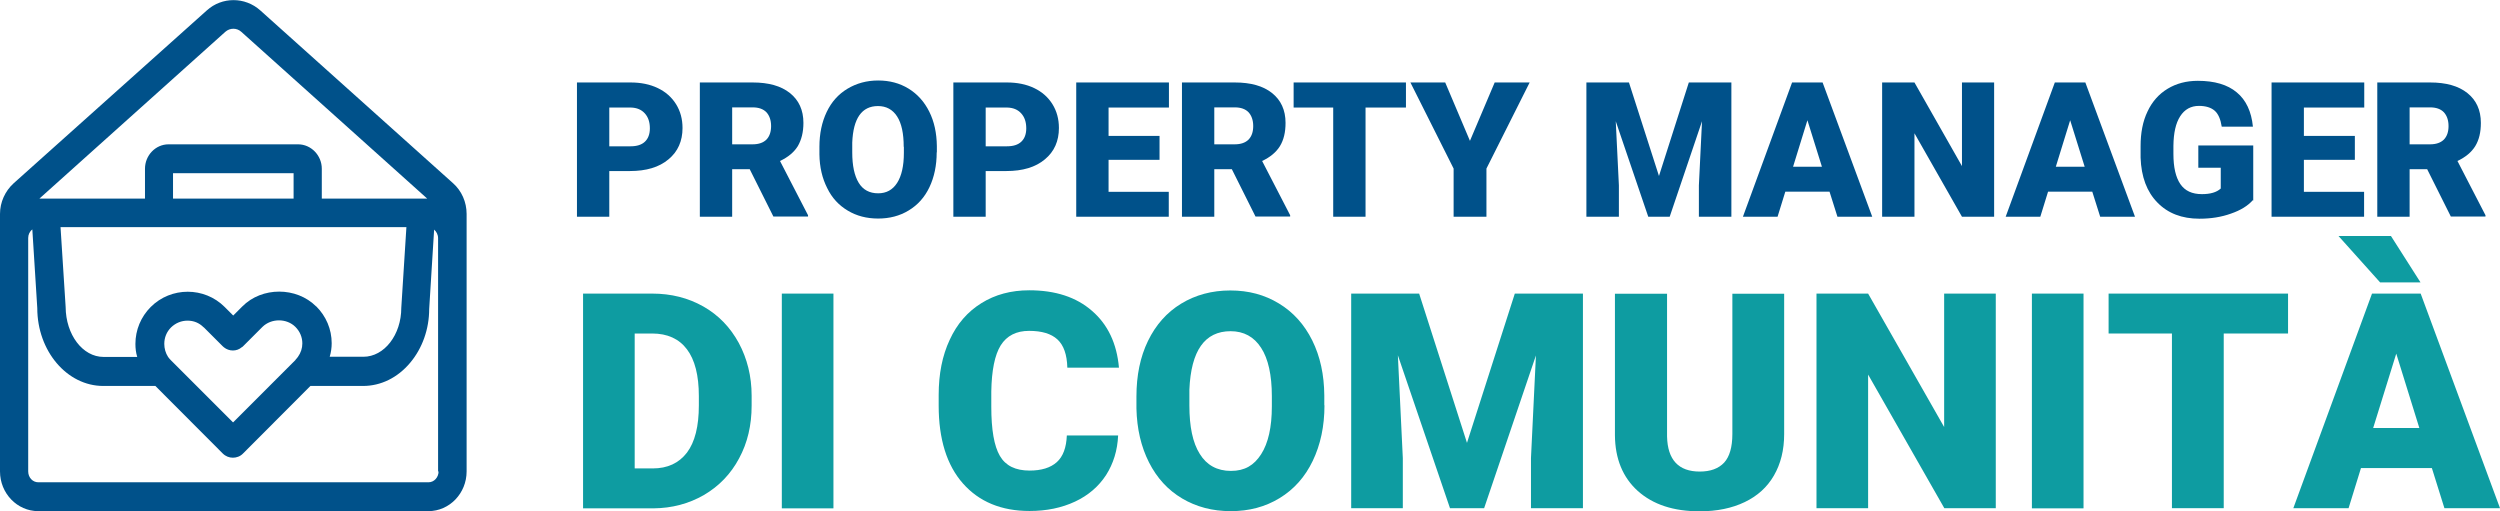 <svg xmlns="http://www.w3.org/2000/svg" xmlns:xlink="http://www.w3.org/1999/xlink" id="Layer_2" data-name="Layer 2" viewBox="0 0 151.57 30.99"><defs><style>      .cls-1 {        clip-path: url(#clippath-6);      }      .cls-2 {        fill: #0e9ca1;      }      .cls-3 {        clip-path: url(#clippath-4);      }      .cls-4 {        fill: none;      }      .cls-5 {        clip-path: url(#clippath-1);      }      .cls-6 {        clip-path: url(#clippath-5);      }      .cls-7 {        clip-path: url(#clippath-3);      }      .cls-8 {        clip-path: url(#clippath-2);      }      .cls-9 {        clip-path: url(#clippath);      }      .cls-10 {        fill: #00518a;      }    </style><clipPath id="clippath"><rect class="cls-4" y="0" width="151.57" height="30.99"></rect></clipPath><clipPath id="clippath-1"><rect class="cls-4" y="0" width="151.57" height="30.99"></rect></clipPath><clipPath id="clippath-2"><rect class="cls-4" y="0" width="151.57" height="30.99"></rect></clipPath><clipPath id="clippath-3"><rect class="cls-4" y="0" width="151.57" height="30.99"></rect></clipPath><clipPath id="clippath-4"><rect class="cls-4" y="0" width="151.57" height="30.99"></rect></clipPath><clipPath id="clippath-5"><rect class="cls-4" y="0" width="151.57" height="30.99"></rect></clipPath><clipPath id="clippath-6"><rect class="cls-4" y="0" width="151.57" height="30.99"></rect></clipPath></defs><g id="Layer_1-2" data-name="Layer 1"><g><g class="cls-9"><path class="cls-2" d="M38.48,20.22v8.18h1.09c.9,0,1.59-.32,2.08-.96.48-.64.72-1.59.72-2.86v-.56c0-1.26-.24-2.2-.72-2.84-.48-.64-1.19-.96-2.11-.96h-1.06ZM35.35,30.81v-13.01h4.19c1.15,0,2.18.26,3.1.78.92.52,1.63,1.26,2.15,2.21.51.95.78,2.02.78,3.2v.6c0,1.19-.25,2.26-.76,3.2-.5.94-1.21,1.68-2.13,2.22-.92.53-1.94.8-3.06.81h-4.28Z"></path></g><rect class="cls-2" x="47.4" y="17.8" width="3.13" height="13.02"></rect><g class="cls-5"><path class="cls-2" d="M67.79,26.4c-.04.91-.29,1.71-.73,2.4-.45.69-1.07,1.23-1.88,1.61-.81.38-1.73.57-2.76.57-1.71,0-3.06-.56-4.04-1.67s-1.47-2.69-1.47-4.72v-.64c0-1.28.22-2.39.67-3.35.44-.96,1.08-1.7,1.92-2.22.83-.52,1.8-.78,2.9-.78,1.58,0,2.85.41,3.81,1.25.96.83,1.5,1.98,1.63,3.44h-3.13c-.02-.79-.22-1.36-.6-1.71-.38-.35-.95-.52-1.72-.52s-1.35.29-1.72.88c-.36.58-.55,1.52-.57,2.8v.92c0,1.39.17,2.38.52,2.98.35.6.95.89,1.8.89.72,0,1.27-.17,1.65-.51.38-.34.58-.88.61-1.62h3.12Z"></path><path class="cls-2" d="M77.11,24.03c0-1.29-.22-2.28-.65-2.94-.43-.67-1.05-1.01-1.85-1.01-1.57,0-2.4,1.18-2.5,3.54v.96c0,1.28.2,2.26.63,2.94.42.68,1.05,1.03,1.89,1.03s1.4-.34,1.83-1.01c.43-.67.65-1.64.65-2.9v-.6ZM80.3,24.57c0,1.27-.24,2.39-.71,3.37-.47.98-1.14,1.73-2.01,2.26-.87.53-1.85.79-2.96.79s-2.09-.26-2.95-.77c-.86-.51-1.53-1.24-2.01-2.19-.48-.95-.73-2.03-.76-3.26v-.73c0-1.28.23-2.4.7-3.37.47-.97,1.14-1.73,2.01-2.26.87-.53,1.87-.8,2.98-.8s2.08.26,2.95.79c.86.52,1.54,1.27,2.02,2.24.48.97.72,2.08.73,3.33v.6Z"></path></g><polygon class="cls-2" points="91.84 17.8 88.94 26.85 86.04 17.8 81.92 17.8 81.92 30.81 85.05 30.81 85.05 27.77 84.75 21.54 87.91 30.81 89.98 30.81 93.12 21.55 92.82 27.77 92.82 30.81 95.97 30.81 95.97 17.8 91.84 17.8"></polygon><g class="cls-8"><path class="cls-2" d="M108.17,17.8v8.52c0,.97-.21,1.8-.62,2.51-.41.71-1,1.24-1.77,1.61-.77.37-1.68.56-2.73.56-1.59,0-2.83-.41-3.75-1.23-.91-.82-1.38-1.95-1.39-3.38v-8.58h3.16v8.65c.03,1.42.7,2.13,1.98,2.13.65,0,1.14-.18,1.48-.54.33-.36.5-.94.5-1.74v-8.5h3.14Z"></path></g><polygon class="cls-2" points="117.87 17.8 117.87 25.89 113.26 17.8 110.13 17.8 110.13 30.81 113.26 30.81 113.26 22.71 117.88 30.81 121 30.81 121 17.8 117.87 17.8"></polygon><rect class="cls-2" x="123.19" y="17.8" width="3.13" height="13.02"></rect><polygon class="cls-2" points="127.84 17.8 127.84 20.22 131.68 20.22 131.68 30.81 134.82 30.81 134.82 20.22 138.72 20.22 138.72 17.8 127.84 17.8"></polygon><path class="cls-2" d="M145.28,21.44l1.4,4.51h-2.8l1.4-4.51ZM143.81,17.8l-4.77,13.01h3.35l.75-2.43h4.3l.76,2.43h3.37l-4.81-13.01h-2.95ZM141.78,14.31l2.52,2.81h2.45s-1.79-2.81-1.79-2.81h-3.18Z"></path><g class="cls-7"><path class="cls-10" d="M36.94,8.87h1.29c.38,0,.67-.09.87-.28.2-.19.3-.46.3-.81,0-.38-.1-.68-.31-.91-.21-.23-.49-.34-.84-.35h-1.31v2.35ZM36.94,10.38v2.76h-1.96V5h3.25c.62,0,1.17.11,1.65.34.48.23.85.56,1.11.98.26.42.39.9.39,1.44,0,.79-.28,1.43-.85,1.9-.57.48-1.35.71-2.34.71h-1.25Z"></path><path class="cls-10" d="M44.39,8.75h1.24c.37,0,.65-.1.84-.29.19-.2.28-.47.28-.82s-.1-.63-.28-.83c-.19-.2-.47-.3-.84-.3h-1.24v2.24ZM45.45,10.26h-1.06v2.88h-1.96V5h3.2c.97,0,1.72.21,2.26.64.54.43.82,1.03.82,1.81,0,.57-.12,1.03-.34,1.41-.23.37-.59.67-1.08.9l1.7,3.29v.08h-2.1l-1.44-2.88Z"></path><path class="cls-10" d="M54.79,8.9c0-.81-.13-1.42-.4-1.84-.27-.42-.66-.63-1.16-.63-.98,0-1.5.74-1.56,2.21v.6c0,.8.13,1.41.39,1.84.26.43.66.64,1.18.64.5,0,.88-.21,1.15-.63.27-.42.41-1.03.41-1.82v-.37ZM56.79,9.24c0,.79-.15,1.5-.44,2.11-.29.61-.71,1.08-1.26,1.41-.54.33-1.16.49-1.85.49s-1.31-.16-1.84-.48c-.54-.32-.96-.77-1.25-1.37-.3-.59-.46-1.27-.47-2.04v-.46c0-.8.15-1.5.44-2.11.29-.61.71-1.08,1.26-1.41.55-.33,1.17-.5,1.86-.5s1.3.16,1.84.49c.54.33.96.8,1.26,1.4.3.6.45,1.3.46,2.08v.38Z"></path><path class="cls-10" d="M59.76,8.87h1.29c.38,0,.67-.09.87-.28.2-.19.3-.46.3-.81,0-.38-.1-.68-.31-.91-.21-.23-.49-.34-.84-.35h-1.31v2.35ZM59.76,10.38v2.76h-1.96V5h3.25c.62,0,1.17.11,1.65.34.48.23.85.56,1.11.98.26.42.39.9.39,1.44,0,.79-.28,1.43-.85,1.9-.57.48-1.35.71-2.34.71h-1.25Z"></path></g><polygon class="cls-10" points="70.3 9.69 67.21 9.69 67.21 11.63 70.86 11.63 70.86 13.14 65.25 13.14 65.25 5 70.87 5 70.87 6.52 67.21 6.52 67.21 8.24 70.3 8.24 70.3 9.69"></polygon><g class="cls-3"><path class="cls-10" d="M73.62,8.75h1.24c.37,0,.65-.1.84-.29.19-.2.28-.47.28-.82s-.1-.63-.28-.83c-.19-.2-.47-.3-.84-.3h-1.24v2.24ZM74.68,10.26h-1.06v2.88h-1.96V5h3.2c.97,0,1.72.21,2.26.64.54.43.82,1.03.82,1.81,0,.57-.11,1.03-.34,1.41-.23.37-.59.67-1.08.9l1.7,3.29v.08h-2.1l-1.44-2.88Z"></path></g><polygon class="cls-10" points="85.24 6.52 82.79 6.52 82.79 13.14 80.83 13.14 80.83 6.52 78.43 6.52 78.43 5 85.24 5 85.24 6.52"></polygon><polygon class="cls-10" points="89.12 8.54 90.62 5 92.74 5 90.12 10.22 90.12 13.14 88.13 13.14 88.13 10.22 85.51 5 87.62 5 89.12 8.54"></polygon><polygon class="cls-10" points="98.76 5 100.58 10.67 102.39 5 104.97 5 104.97 13.14 103 13.14 103 11.24 103.19 7.35 101.23 13.14 99.93 13.14 97.96 7.35 98.15 11.24 98.15 13.14 96.18 13.14 96.18 5 98.76 5"></polygon><path class="cls-10" d="M108.71,10.11h1.75l-.88-2.82-.87,2.82ZM110.93,11.62h-2.69l-.47,1.52h-2.1l2.98-8.14h1.85l3.01,8.14h-2.11l-.48-1.52Z"></path><polygon class="cls-10" points="120.9 13.14 118.95 13.14 116.07 8.08 116.07 13.14 114.11 13.14 114.11 5 116.07 5 118.95 10.07 118.95 5 120.9 5 120.9 13.14"></polygon><path class="cls-10" d="M124.64,10.11h1.75l-.88-2.82-.87,2.82ZM126.86,11.62h-2.69l-.47,1.52h-2.1l2.98-8.14h1.85l3.01,8.14h-2.11l-.48-1.52Z"></path><g class="cls-6"><path class="cls-10" d="M136.58,12.14c-.3.34-.74.61-1.32.81-.58.21-1.22.31-1.91.31-1.07,0-1.92-.33-2.55-.98-.64-.65-.98-1.56-1.02-2.72v-.7c0-.8.13-1.5.42-2.1.28-.6.69-1.06,1.22-1.38.53-.32,1.14-.48,1.83-.48,1.01,0,1.8.23,2.36.7.56.46.89,1.16.98,2.08h-1.89c-.07-.45-.21-.78-.43-.97-.22-.19-.54-.29-.95-.29-.49,0-.87.21-1.14.63-.27.42-.4,1.01-.41,1.79v.49c0,.81.14,1.42.42,1.83.28.41.71.61,1.31.61.51,0,.89-.11,1.14-.34v-1.26h-1.36v-1.35h3.33v3.34Z"></path></g><polygon class="cls-10" points="142.77 9.69 139.68 9.69 139.68 11.63 143.33 11.63 143.33 13.14 137.72 13.14 137.72 5 143.34 5 143.34 6.52 139.68 6.52 139.68 8.24 142.77 8.24 142.77 9.69"></polygon><g class="cls-1"><path class="cls-10" d="M146.09,8.75h1.24c.37,0,.65-.1.84-.29.19-.2.28-.47.28-.82s-.1-.63-.28-.83c-.19-.2-.47-.3-.84-.3h-1.24v2.24ZM147.15,10.26h-1.06v2.88h-1.96V5h3.2c.97,0,1.72.21,2.26.64.54.43.82,1.03.82,1.81,0,.57-.11,1.03-.34,1.41-.23.37-.59.67-1.08.9l1.7,3.29v.08h-2.1l-1.44-2.88Z"></path><path class="cls-10" d="M26.59,28.58c0,.36-.27.66-.61.66H2.32c-.34,0-.61-.29-.61-.66v-14.15c0-.21.09-.4.25-.52l.3,4.77c0,2.6,1.8,4.72,4,4.72h3.16l4.08,4.09c.18.18.4.26.62.26s.45-.08.62-.26l4.08-4.09h3.19c1.08,0,2.1-.5,2.86-1.41.74-.88,1.15-2.05,1.15-3.25l.3-4.82c.14.12.24.31.24.52v14.15ZM10.49,10.5h7.31v1.54h-7.31v-1.54ZM19.17,18.58c-1.2-1.2-3.29-1.2-4.48,0l-.55.55-.52-.52c-1.23-1.23-3.25-1.23-4.48,0-.6.6-.93,1.4-.93,2.24,0,.27.03.53.11.79h-2.04c-1.27,0-2.29-1.35-2.3-3.03l-.31-4.84h20.97l-.31,4.89c0,1.64-1.03,2.97-2.3,2.97h-2.04c.08-.27.12-.54.12-.82,0-.85-.34-1.64-.94-2.24M17.92,21.82l-3.79,3.79-3.76-3.76c-.07-.07-.13-.14-.18-.21-.15-.23-.23-.51-.23-.79,0-.38.14-.73.41-1,.28-.27.63-.41,1-.41s.7.13.97.4t.02.01l1.14,1.14s.06.05.08.07c.15.12.34.19.54.19s.39-.07.54-.2c.02-.01.06-.03.08-.06l1.17-1.17c.54-.53,1.47-.53,2,0,.27.27.42.62.42,1,0,.29-.09.57-.27.82-.05.06-.09.12-.15.18M13.66,1.93c.28-.25.7-.25.97,0l11.27,10.11h-6.39v-1.81c0-.81-.65-1.48-1.44-1.48h-7.85c-.79,0-1.43.67-1.43,1.48v1.81H2.39L13.66,1.93ZM27.47,11.11L15.78.63c-.93-.83-2.32-.83-3.24,0L.83,11.11C.31,11.58,0,12.26,0,12.97v15.61C0,29.91,1.04,30.99,2.32,30.99h23.65c1.28,0,2.32-1.08,2.32-2.41v-15.61c0-.72-.3-1.4-.83-1.87"></path></g></g></g></svg>